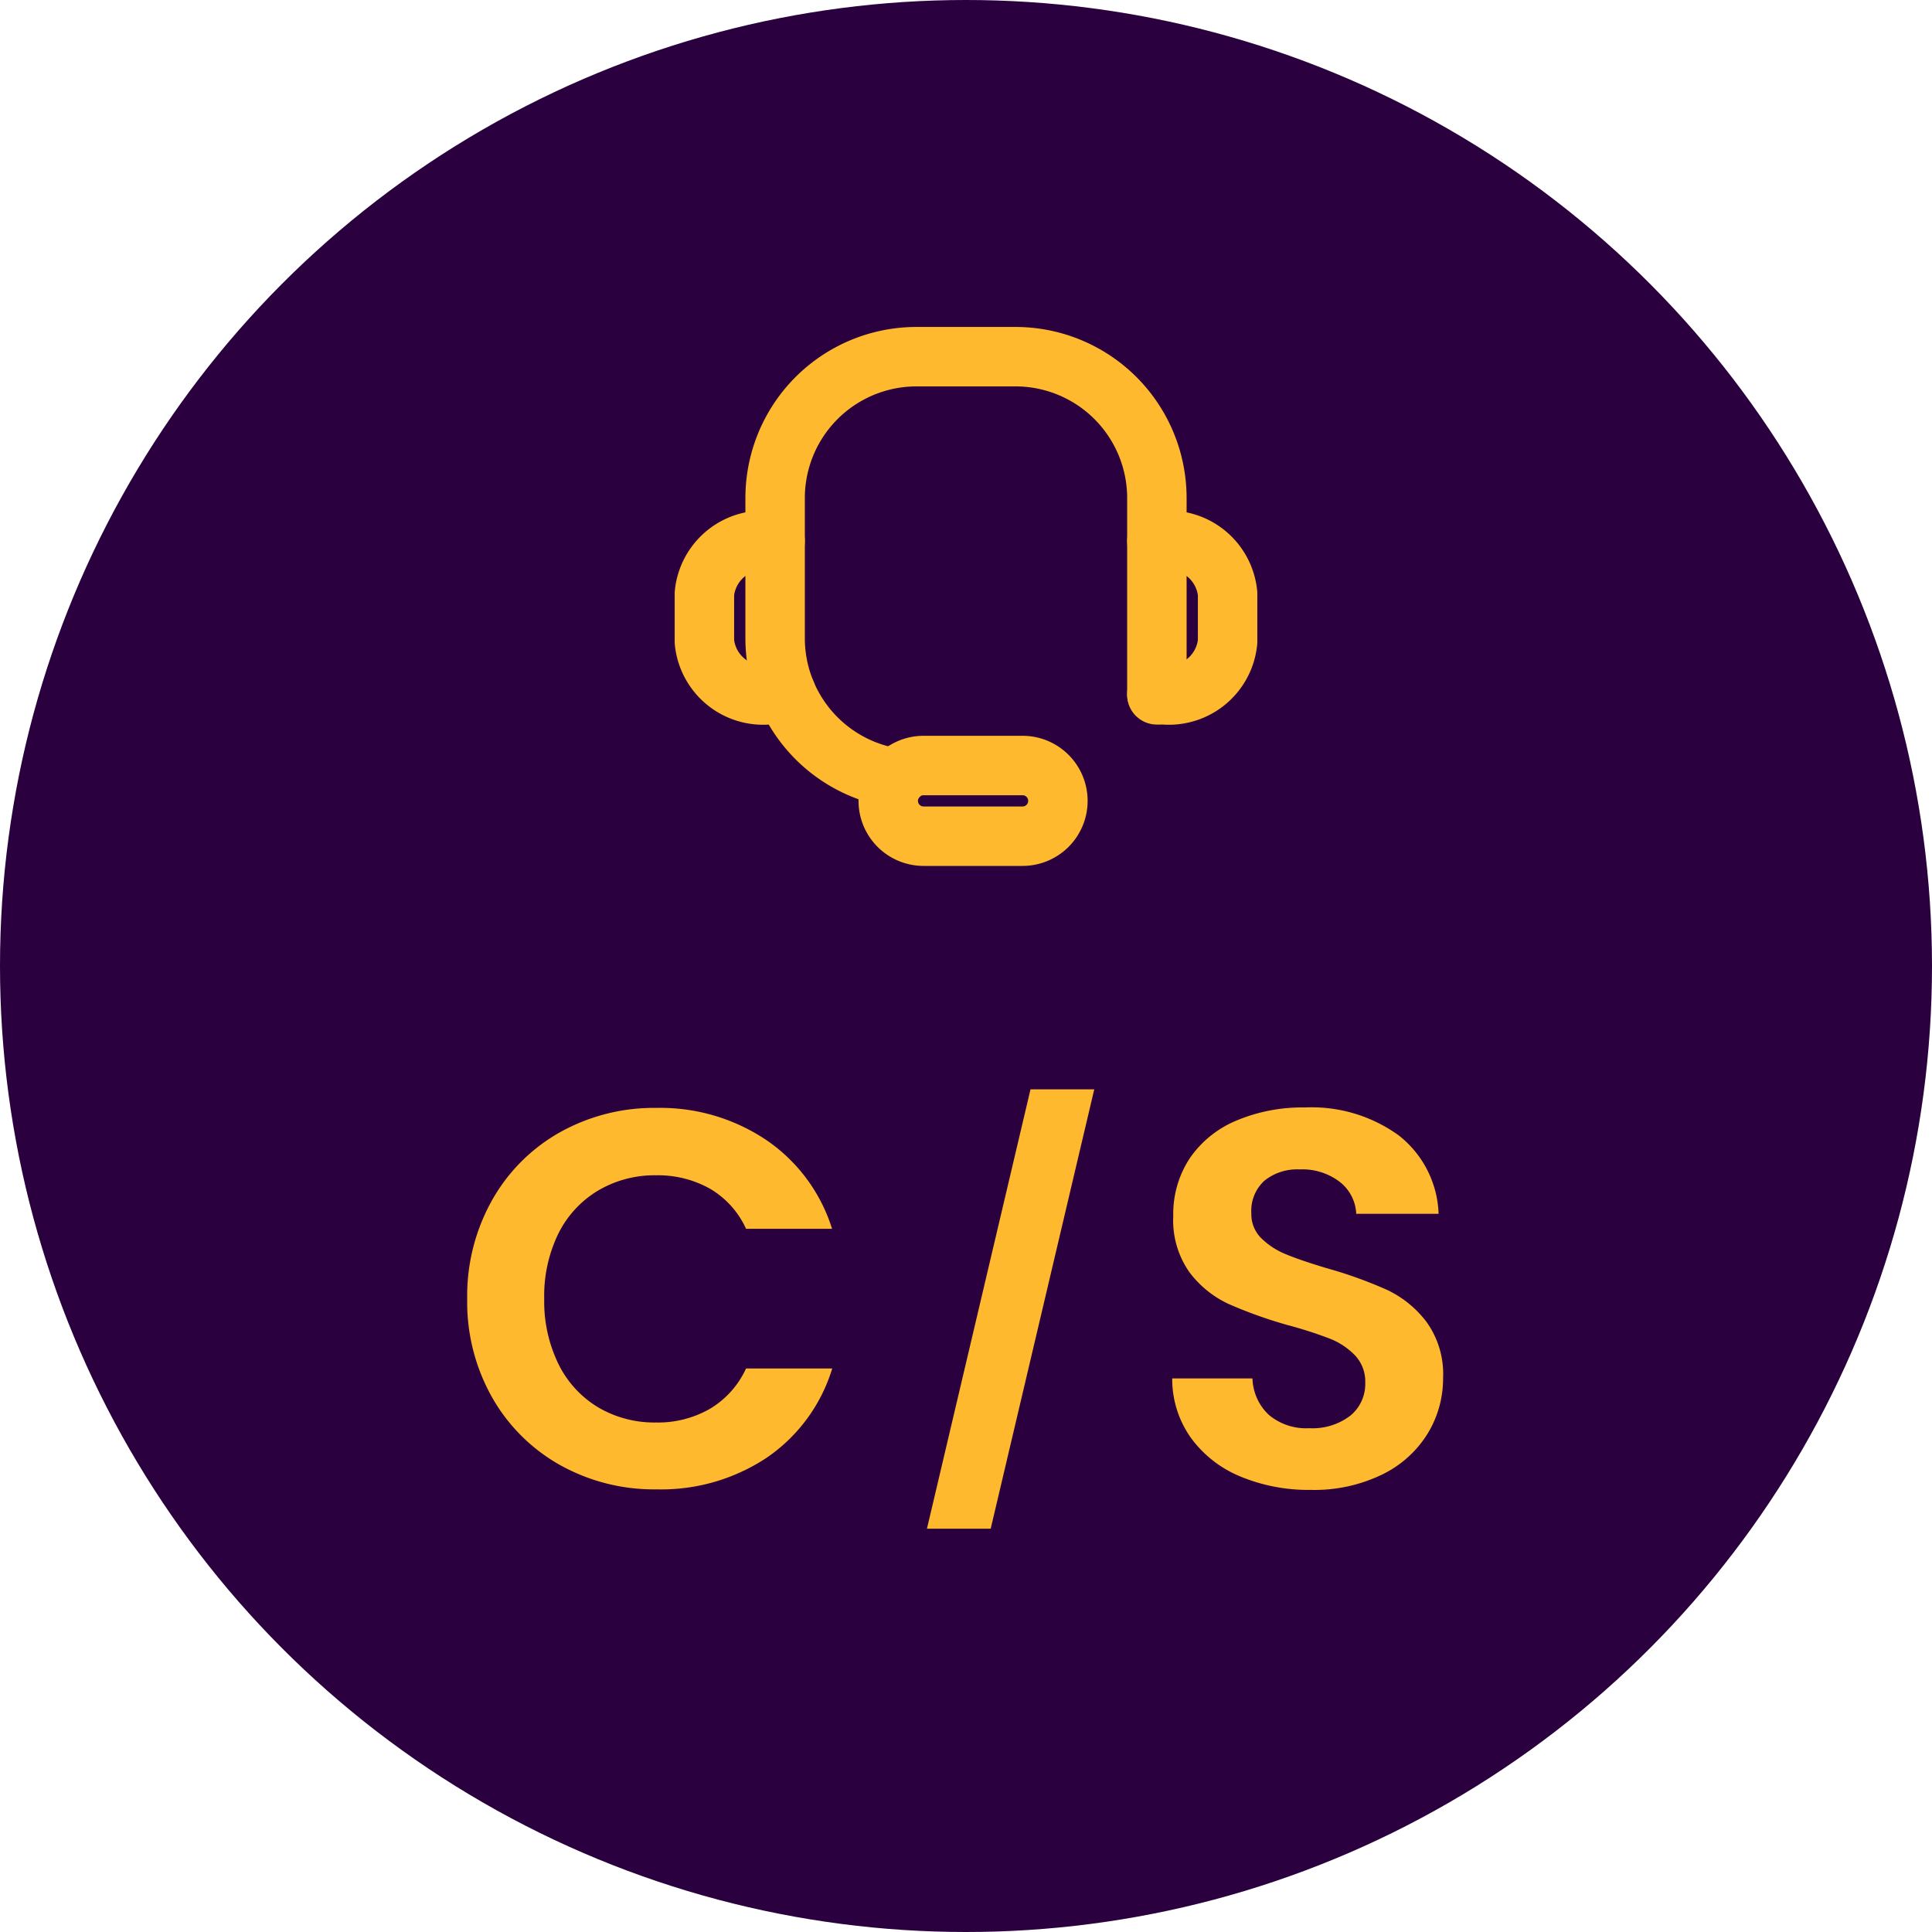 <svg xmlns="http://www.w3.org/2000/svg" width="65" height="65" viewBox="0 0 65 65">
    <g transform="translate(-1815 -835)">
        <circle data-name="타원 23" cx="32.5" cy="32.5" r="32.5" transform="translate(1815 835)" style="fill:#2a003e"/>
        <path data-name="패스 286" d="M-6.282-6.3a6.581 6.581 0 0 1 .837-3.321 5.977 5.977 0 0 1 2.286-2.286 6.486 6.486 0 0 1 3.249-.819 6.391 6.391 0 0 1 3.69 1.08 5.647 5.647 0 0 1 2.214 2.988H3.1a3 3 0 0 0-1.215-1.35 3.566 3.566 0 0 0-1.809-.45 3.722 3.722 0 0 0-1.953.513A3.5 3.5 0 0 0-3.213-8.5a4.777 4.777 0 0 0-.477 2.2 4.791 4.791 0 0 0 .477 2.187 3.489 3.489 0 0 0 1.332 1.458 3.722 3.722 0 0 0 1.953.513A3.51 3.51 0 0 0 1.881-2.6 3.058 3.058 0 0 0 3.1-3.96H6a5.616 5.616 0 0 1-2.2 3A6.418 6.418 0 0 1 .09.108a6.486 6.486 0 0 1-3.249-.819 6 6 0 0 1-2.286-2.277A6.532 6.532 0 0 1-6.282-6.3z" transform="translate(1837 885)" style="fill:#ffb92e"/>
        <path data-name="패스 285" d="M.1.126a5.968 5.968 0 0 1-2.367-.45 3.886 3.886 0 0 1-1.665-1.3 3.412 3.412 0 0 1-.63-2h2.7A1.746 1.746 0 0 0-1.313-2.4a1.945 1.945 0 0 0 1.359.45 2.091 2.091 0 0 0 1.386-.423 1.376 1.376 0 0 0 .5-1.107 1.279 1.279 0 0 0-.342-.918 2.4 2.4 0 0 0-.855-.567 14.149 14.149 0 0 0-1.41-.453 15.133 15.133 0 0 1-1.989-.711 3.484 3.484 0 0 1-1.314-1.062 3.027 3.027 0 0 1-.549-1.9 3.4 3.4 0 0 1 .558-1.944A3.549 3.549 0 0 1-2.4-12.3a5.7 5.7 0 0 1 2.3-.441 5 5 0 0 1 3.16.941A3.5 3.5 0 0 1 4.4-9.162H1.629a1.44 1.44 0 0 0-.549-1.071 2.069 2.069 0 0 0-1.359-.423 1.75 1.75 0 0 0-1.179.378A1.367 1.367 0 0 0-1.9-9.18a1.135 1.135 0 0 0 .333.837 2.539 2.539 0 0 0 .828.54q.495.207 1.4.477a14.655 14.655 0 0 1 2 .72 3.588 3.588 0 0 1 1.332 1.08 3 3 0 0 1 .558 1.89 3.555 3.555 0 0 1-.522 1.872A3.685 3.685 0 0 1 2.493-.387 5.219 5.219 0 0 1 .1.126z" transform="translate(1859 885)" style="fill:#ffb92e"/>
        <path data-name="패스 284" d="M2.815-12.35-.669 2.431h-2.145L.67-12.35z" transform="translate(1849 884)" style="fill:#ffb92e"/>
        <g data-name="그룹 163">
            <path data-name="패스 280" d="M1106.27 1040.317c.079-.007.156-.02.238-.02a1.987 1.987 0 0 1 2.141 1.784v1.625a1.986 1.986 0 0 1-2.141 1.784c-.082 0-.238-.02-.238-.02" transform="translate(747.652 -187.113)" style="fill:none;stroke:#ffb92e;stroke-linecap:round;stroke-linejoin:round;stroke-width:2px"/>
            <path data-name="패스 281" d="M1046.378 1040.317c-.079-.007-.156-.02-.238-.02a1.987 1.987 0 0 0-2.141 1.784v1.625a1.987 1.987 0 0 0 2.141 1.784c.082 0 .159-.013.238-.02l.366-.052" transform="translate(794.7 -187.113)" style="fill:none;stroke:#ffb92e;stroke-linecap:round;stroke-linejoin:round;stroke-width:2px"/>
            <path data-name="패스 282" d="M1075.005 1072.459a1.189 1.189 0 0 1-1.189 1.189h-3.33a1.189 1.189 0 0 1-1.189-1.189h0a1.189 1.189 0 0 1 1.189-1.189h3.33a1.189 1.189 0 0 1 1.189 1.189z" transform="translate(775.587 -210.515)" style="fill:none;stroke:#ffb92e;stroke-linecap:round;stroke-linejoin:round;stroke-width:2px"/>
            <path data-name="패스 283" d="M1057.812 1029.183a4.758 4.758 0 0 1-4.082-4.709v-4.717a4.757 4.757 0 0 1 4.757-4.757h3.33a4.757 4.757 0 0 1 4.757 4.757v6.62" transform="translate(787.348 -168)" style="fill:none;stroke:#ffb92e;stroke-linecap:round;stroke-linejoin:round;stroke-width:2px"/>
        </g>
    </g>
</svg>
